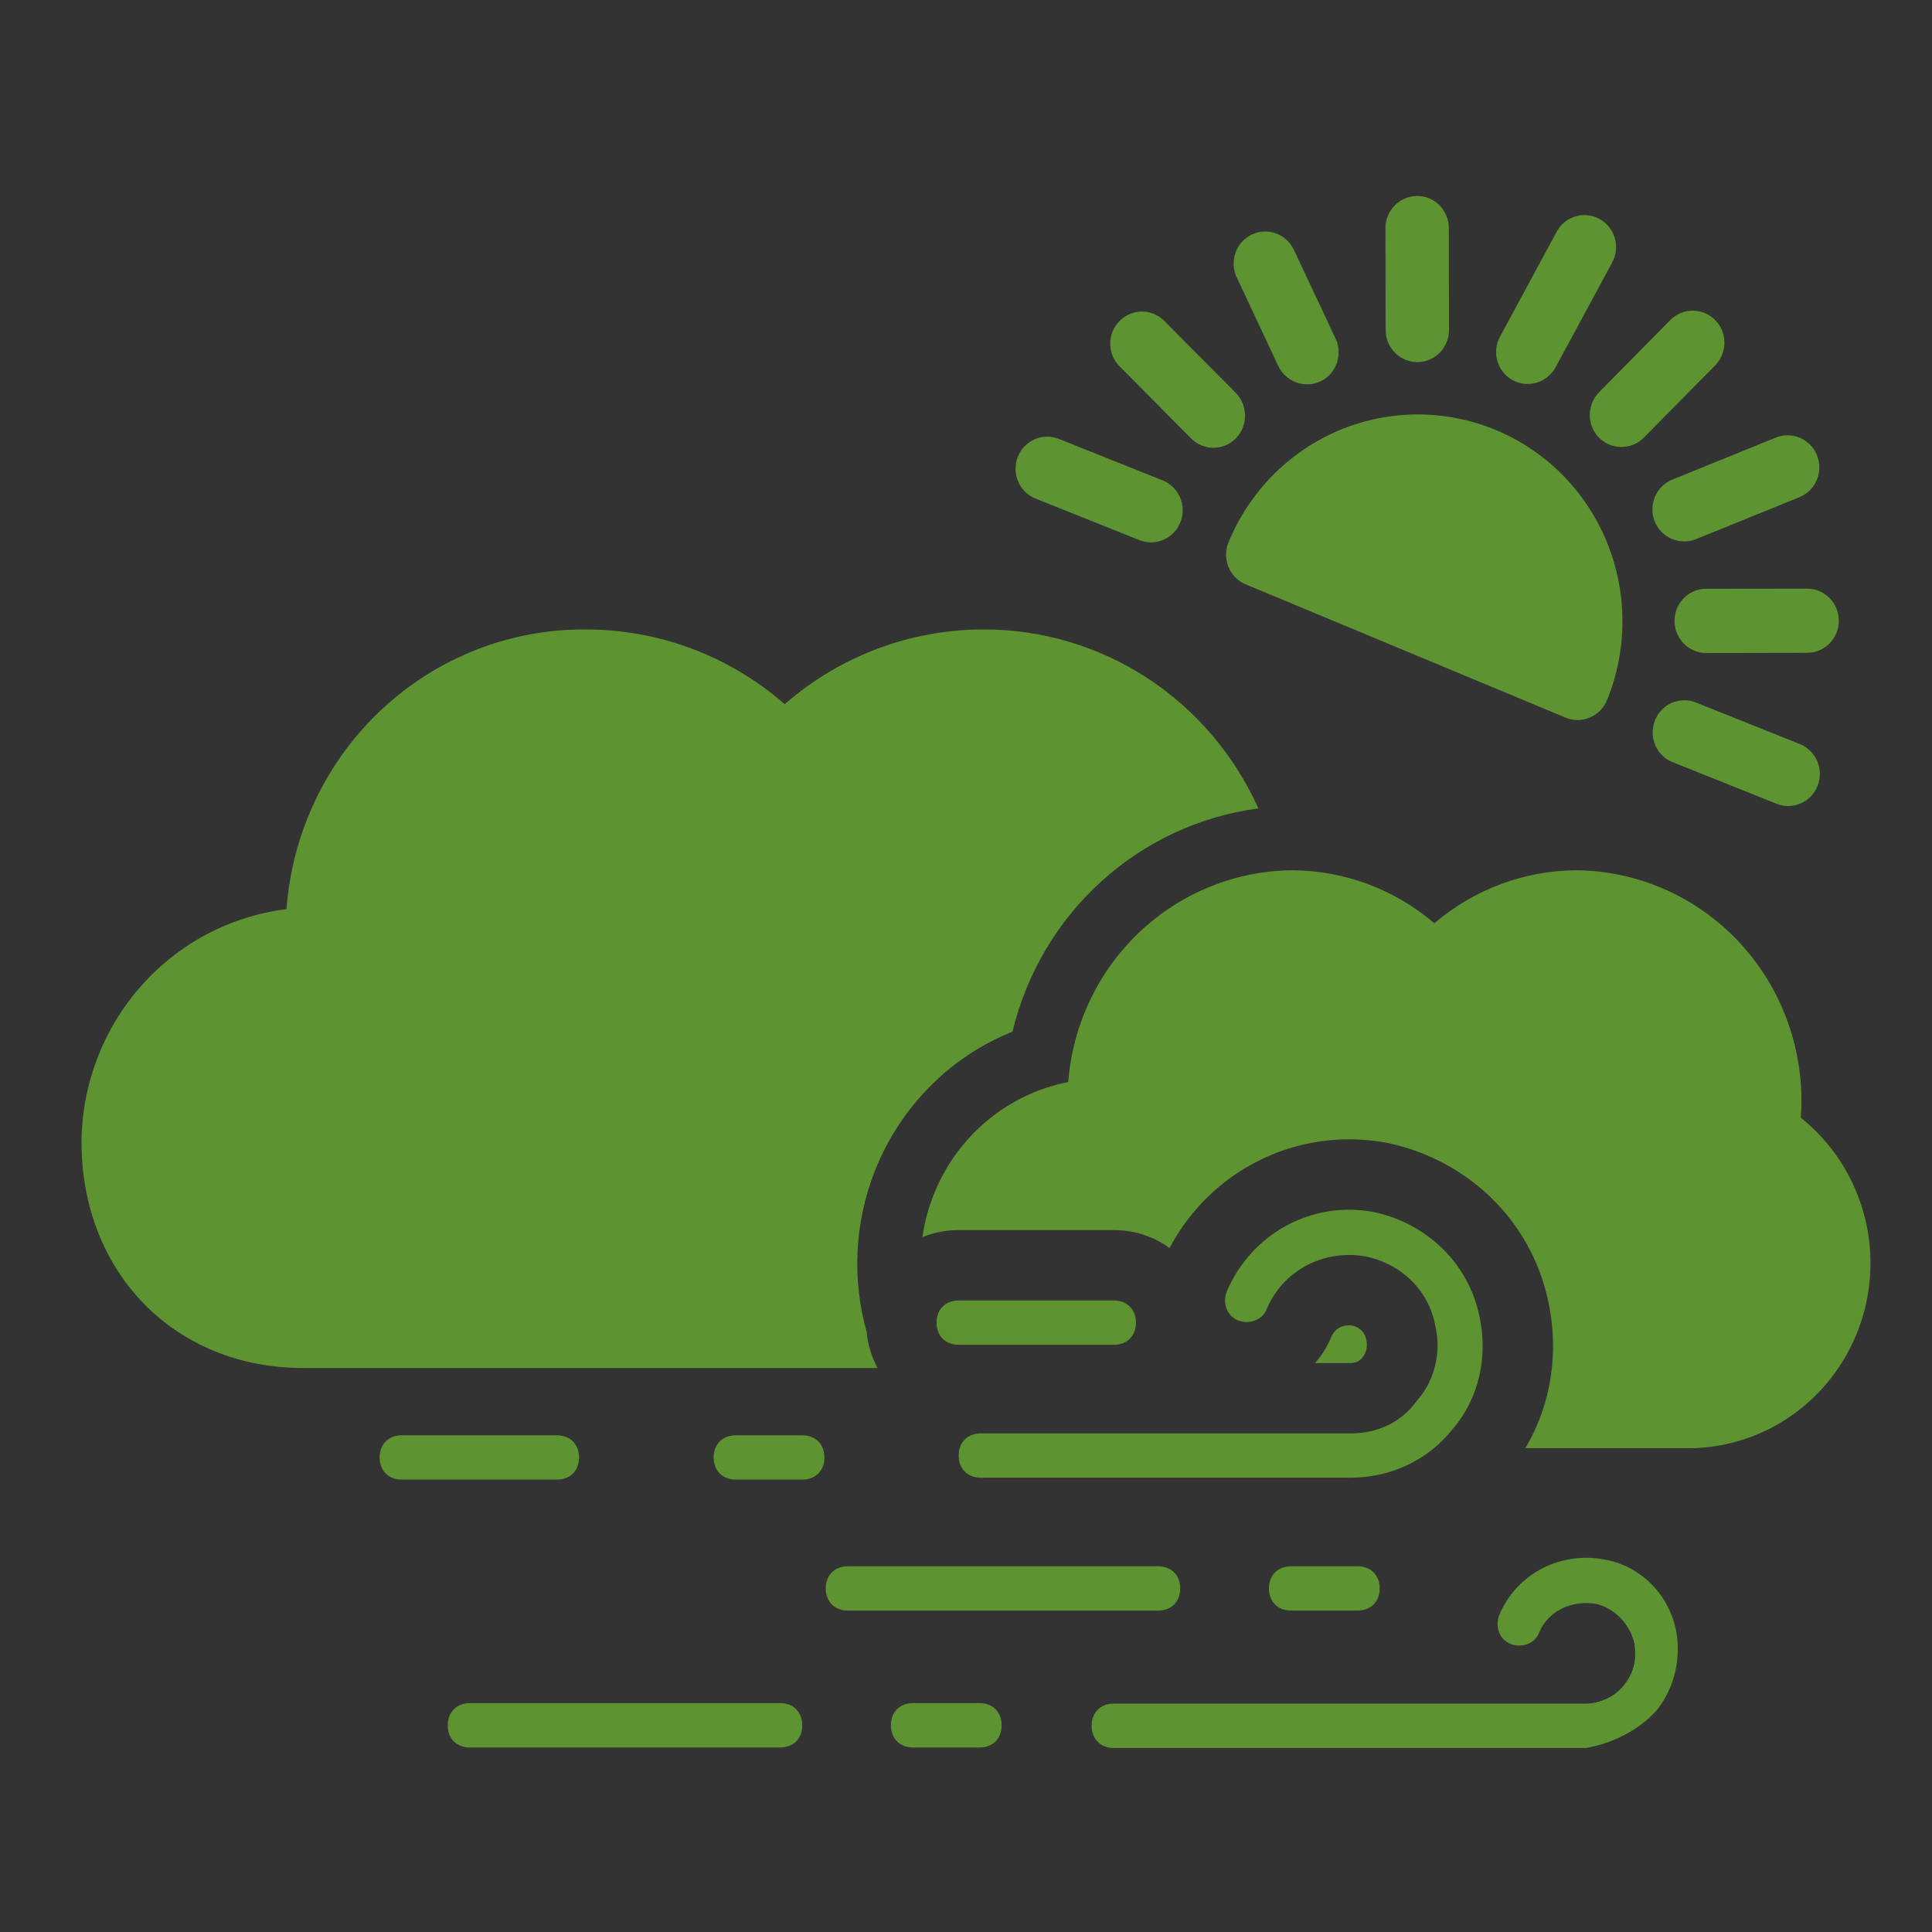<?xml version="1.0" encoding="UTF-8" standalone="no"?>
<!-- Generator: Adobe Illustrator 16.0.0, SVG Export Plug-In . SVG Version: 6.00 Build 0)  -->

<svg
   version="1.1"
   id="svg43"
   sodipodi:docname="GH_PPM_0_2.svg"
   inkscape:version="1.4 (86a8ad7, 2024-10-11)"
   x="0px"
   y="0px"
   width="18px"
   height="18px"
   viewBox="0 0 18 18"
   enable-background="new 0 0 18 18"
   xml:space="preserve"
   xmlns:inkscape="http://www.inkscape.org/namespaces/inkscape"
   xmlns:sodipodi="http://sodipodi.sourceforge.net/DTD/sodipodi-0.dtd"
   xmlns="http://www.w3.org/2000/svg"
   xmlns:svg="http://www.w3.org/2000/svg"><rect x="0" y="0" width="18" height="18" fill="#333333" stroke="none"/><defs
   id="defs295" />
<sodipodi:namedview
   units="px"
   showguides="true"
   inkscape:cy="16.758759"
   inkscape:cx="18.002859"
   inkscape:zoom="20.496745"
   showgrid="false"
   bordercolor="#666666"
   pagecolor="#ffffff"
   borderopacity="1.0"
   id="namedview45"
   inkscape:guide-bbox="true"
   inkscape:current-layer="svg43"
   inkscape:window-maximized="1"
   inkscape:window-y="-8"
   inkscape:window-x="-8"
   inkscape:window-height="1129"
   inkscape:window-width="1920"
   inkscape:pageshadow="2"
   inkscape:document-units="mm"
   inkscape:pagecheckerboard="0"
   inkscape:pageopacity="0.0"
   inkscape:showpageshadow="2"
   inkscape:deskcolor="#d1d1d1">
	<sodipodi:guide
   inkscape:locked="false"
   orientation="0,-1"
   position="5.435,-0.866"
   id="guide678" />
	<sodipodi:guide
   inkscape:locked="false"
   orientation="1,0"
   position="0,3.885"
   id="guide680" />
	<sodipodi:guide
   inkscape:locked="false"
   orientation="0,1"
   position="-3.025,8.925"
   id="guide3759" />
	<sodipodi:guide
   inkscape:locked="false"
   orientation="0,1"
   position="-3.098,0.245"
   id="guide3761" />
<sodipodi:guide
   position="9.026,10.779"
   orientation="1,0"
   id="guide1"
   inkscape:locked="false" /></sodipodi:namedview>
<g
   id="g143"
   transform="matrix(0.147,0,0,0.147,0.627,0.483)">
	<path
   id="shape1"
   inkscape:connector-curvature="0"
   fill="#5e9331"
   d="m 85.57,19.666 c 1.105,-0.003 2.002,-0.916 2.002,-2.039 l -0.012,-6.46 c 0,-1.123 -0.897,-2.033 -2.002,-2.033 -1.111,0 -2.014,0.913 -2.014,2.036 l 0.012,6.46 c 0,1.126 0.903,2.036 2.014,2.036 z" />
	<path
   id="shape2"
   inkscape:connector-curvature="0"
   fill="#5e9331"
   d="m 94.323,20.001 c -0.537,0.977 -1.752,1.334 -2.722,0.806 -0.977,-0.54 -1.331,-1.776 -0.793,-2.762 l 3.589,-6.646 c 0.537,-0.983 1.752,-1.343 2.722,-0.803 0.97,0.54 1.331,1.773 0.793,2.759 z" />
	<path
   id="shape3"
   inkscape:connector-curvature="0"
   fill="#5e9331"
   d="m 73.595,31.089 c -0.427,1.038 0.061,2.228 1.086,2.658 0.439,0.186 4.016,1.676 8.051,3.354 l 2.1,0.876 c 4.816,2.002 9.625,4.007 10.132,4.221 1.025,0.421 2.191,-0.07 2.618,-1.099 1.318,-3.22 1.306,-6.836 -0.012,-10.05 -1.324,-3.214 -3.857,-5.762 -7.031,-7.08 -3.18,-1.324 -6.75,-1.315 -9.924,0.015 -3.175,1.337 -5.696,3.888 -7.02,7.105 z" />
	<path
   id="shape4"
   inkscape:connector-curvature="0"
   fill="#5e9331"
   d="m 72.649,25.095 c -0.531,0.003 -1.044,-0.211 -1.422,-0.592 l -4.529,-4.565 c -0.793,-0.79 -0.793,-2.078 -0.012,-2.875 0.781,-0.797 2.051,-0.803 2.838,-0.012 l 4.535,4.565 c 0.378,0.378 0.586,0.897 0.586,1.437 0.006,0.54 -0.208,1.059 -0.58,1.44 -0.372,0.385 -0.885,0.599 -1.416,0.602 z" />
	<path
   id="shape5"
   inkscape:connector-curvature="0"
   fill="#5e9331"
   d="m 103.868,34.031 6.396,-0.009 c 1.111,-0.003 2.014,0.909 2.014,2.032 0,1.123 -0.897,2.035 -2.002,2.035 l -6.409,0.012 c -1.105,0 -2.002,-0.909 -2.002,-2.035 -0.005,-1.123 0.893,-2.035 2.003,-2.035 z" />
	<path
   id="shap6e"
   inkscape:connector-curvature="0"
   fill="#5e9331"
   d="m 99.913,24.457 c -0.781,0.784 -2.045,0.784 -2.832,0 -0.781,-0.797 -0.781,-2.084 0,-2.881 l 4.517,-4.578 c 0.781,-0.793 2.057,-0.793 2.844,0.003 0.781,0.793 0.781,2.084 -0.006,2.878 z" />
	<path
   id="shape7"
   inkscape:connector-curvature="0"
   fill="#5e9331"
   d="m 79.43,20.884 c -1.001,0.467 -2.185,0.042 -2.673,-0.961 L 74.12,14.298 c -0.482,-1.016 -0.055,-2.231 0.94,-2.713 1.001,-0.485 2.203,-0.055 2.679,0.961 l 2.643,5.624 c 0.232,0.488 0.256,1.047 0.079,1.556 -0.177,0.509 -0.549,0.926 -1.031,1.158 z" />
	<path
   id="shape8"
   inkscape:connector-curvature="0"
   fill="#5e9331"
   d="m 67.955,30.948 -6.58,-2.63 c -1.035,-0.412 -1.541,-1.593 -1.135,-2.64 0.403,-1.044 1.575,-1.559 2.6,-1.147 l 6.58,2.628 c 1.031,0.415 1.538,1.593 1.135,2.637 -0.409,1.045 -1.574,1.561 -2.6,1.152 z" />
	<path
   id="shape9"
   inkscape:connector-curvature="0"
   fill="#5e9331"
   d="m 110.936,46.512 c -0.403,1.044 -1.575,1.557 -2.6,1.145 l -6.58,-2.631 c -0.5,-0.198 -0.903,-0.586 -1.111,-1.083 -0.214,-0.495 -0.22,-1.056 -0.024,-1.557 0.195,-0.503 0.574,-0.909 1.062,-1.123 0.494,-0.213 1.05,-0.223 1.538,-0.024 l 6.58,2.631 c 1.038,0.414 1.538,1.595 1.135,2.642 z" />
	<path
   id="shape10"
   inkscape:connector-curvature="0"
   fill="#5e9331"
   d="m 103.215,30.89 c -1.031,0.406 -2.191,-0.098 -2.606,-1.129 -0.415,-1.047 0.085,-2.228 1.111,-2.649 l 6.567,-2.664 c 1.025,-0.418 2.197,0.088 2.612,1.132 0.409,1.041 -0.085,2.228 -1.117,2.646 z" />
	<path
   id="shape11"
   inkscape:connector-curvature="0"
   fill="#5e9331"
   d="m 86.644,55.231 c -2.527,-2.161 -5.725,-3.351 -9.033,-3.36 -3.589,0.037 -7.031,1.435 -9.656,3.918 -2.625,2.487 -4.236,5.881 -4.517,9.506 -3.766,0.732 -6.924,3.32 -8.432,6.903 -0.4,0.946 -0.668,1.929 -0.809,2.924 0.751,-0.305 1.541,-0.446 2.298,-0.446 h 9.83 c 1.19,0 2.46,0.342 3.534,1.141 2.588,-4.907 8.044,-7.697 13.684,-6.689 l 0.061,0.012 0.061,0.012 c 4.993,1.038 9.094,4.834 10.193,10.028 0.684,3.113 0.244,6.482 -1.453,9.32 h 10.565 c 3.198,-0.073 6.219,-1.477 8.356,-3.894 2.137,-2.417 3.186,-5.615 2.917,-8.844 -0.281,-3.229 -1.862,-6.201 -4.376,-8.209 0.031,-0.33 0.043,-0.647 0.043,-0.964 0.024,-3.864 -1.453,-7.583 -4.12,-10.342 -2.667,-2.759 -6.305,-4.333 -10.114,-4.376 -3.307,0.009 -6.505,1.199 -9.032,3.36 z" />
	<path
   id="shape12"
   inkscape:connector-curvature="0"
   fill="#5e9331"
   d="M 14.946,83.417 C 6.807,83.417 0.899,77.381 0.899,69.068 0.936,65.43 2.275,61.927 4.665,59.22 c 2.39,-2.71 5.67,-4.446 9.229,-4.886 0.357,-4.849 2.518,-9.375 6.046,-12.668 3.528,-3.293 8.157,-5.099 12.952,-5.057 4.617,0.003 9.079,1.682 12.579,4.736 3.497,-3.055 7.962,-4.733 12.579,-4.736 3.668,-0.015 7.269,1.047 10.37,3.058 3.088,2.011 5.542,4.886 7.068,8.28 l -0.024,0.006 c -3.699,0.495 -7.159,2.109 -9.937,4.633 -2.777,2.521 -4.736,5.838 -5.621,9.512 -3.979,1.599 -7.132,4.797 -8.722,8.826 -1.291,3.271 -1.459,6.86 -0.522,10.205 0.073,0.769 0.293,1.563 0.693,2.289 C 39.272,83.417 27.114,83.417 14.946,83.417 Z" />
	<path
   id="shape13"
   inkscape:connector-curvature="0"
   fill="#5e9331"
   d="m 75.792,75.409 c -0.244,0.208 -0.476,0.433 -0.696,0.665 -0.659,0.72 -1.208,1.556 -1.611,2.502 -0.006,0.024 -0.012,0.049 -0.024,0.073 l -0.012,0.024 c -0.214,0.677 0.073,1.453 0.745,1.721 -0.708,-0.281 -0.989,-1.123 -0.708,-1.819 0.536,-1.255 1.33,-2.33 2.306,-3.166 z" />
	<path
   id="shape14"
   inkscape:connector-curvature="0"
   fill="#5e9331"
   d="m 81.694,76.27 c 0.159,0.012 0.317,0.031 0.476,0.055 l 0.018,0.006 c 0.024,0 0.043,0 0.061,0.012 l -0.061,-0.012" />
	<path
   id="shape15"
   inkscape:connector-curvature="0"
   fill="#5e9331"
   d="m 84.728,86.377 c 0.305,-0.269 0.586,-0.574 0.836,-0.922 1.123,-1.263 1.544,-3.094 1.123,-4.779 l 0.006,0.024 0.006,0.037 c 0.397,1.648 -0.012,3.412 -1.086,4.663 l -0.049,0.055 -0.031,0.037 c -0.238,0.336 -0.506,0.629 -0.805,0.885 z" />
	<path
   id="shape16"
   inkscape:connector-curvature="0"
   fill="#5e9331"
   d="m 81.432,80.725 c -0.665,-0.085 -1.123,0.269 -1.294,0.659 -0.269,0.671 -0.635,1.245 -1.062,1.721 h 2.277 c 0.739,0 1.141,-0.793 0.977,-1.477 -0.092,-0.475 -0.416,-0.793 -0.898,-0.903 z" />
	<path
   id="shape17"
   inkscape:connector-curvature="0"
   fill="#5e9331"
   d="m 49.474,98.792 h 19.659 c 0.842,0 1.404,-0.562 1.404,-1.404 0,-0.842 -0.562,-1.404 -1.404,-1.404 H 49.474 c -0.842,0 -1.404,0.562 -1.404,1.404 0,0.842 0.562,1.404 1.404,1.404 z" />
	<path
   id="shape18"
   inkscape:connector-curvature="0"
   fill="#5e9331"
   d="m 66.326,79.138 c 0.842,0 1.404,0.562 1.404,1.404 0,0.842 -0.562,1.404 -1.404,1.404 h -9.83 c -0.842,0 -1.404,-0.562 -1.404,-1.404 0,-0.842 0.562,-1.404 1.404,-1.404 z" />
	<path
   id="shape19"
   inkscape:connector-curvature="0"
   fill="#5e9331"
   d="m 81.774,95.984 c 0.842,0 1.404,0.562 1.404,1.404 0,0.842 -0.562,1.404 -1.404,1.404 h -4.211 c -0.842,0 -1.404,-0.562 -1.404,-1.404 0,-0.842 0.562,-1.404 1.404,-1.404 z" />
	<path
   id="shape20"
   inkscape:connector-curvature="0"
   fill="#5e9331"
   d="m 89.495,80.115 c 0.562,2.527 0,5.2 -1.685,7.166 -1.544,1.965 -3.931,3.088 -6.458,3.088 H 57.9 c -0.842,0 -1.404,-0.562 -1.404,-1.404 0,-0.842 0.562,-1.404 1.404,-1.404 h 23.453 c 1.685,0 3.229,-0.702 4.211,-2.106 1.123,-1.263 1.544,-3.094 1.123,-4.779 -0.421,-2.246 -2.246,-3.931 -4.498,-4.346 -2.661,-0.427 -5.188,0.977 -6.177,3.369 -0.281,0.696 -1.123,0.977 -1.819,0.696 -0.708,-0.281 -0.989,-1.123 -0.708,-1.819 1.55,-3.65 5.334,-5.762 9.271,-5.054 3.369,0.697 6.037,3.224 6.739,6.593 z" />
	<path
   id="shape21"
   inkscape:connector-curvature="0"
   fill="#5e9331"
   d="m 101.989,100.196 c 0.281,1.685 -0.134,3.516 -1.257,4.919 -1.123,1.257 -2.808,2.106 -4.492,2.386 H 66.326 c -0.842,0 -1.404,-0.568 -1.404,-1.41 0,-0.842 0.562,-1.404 1.404,-1.404 h 29.913 c 0.842,0 1.819,-0.415 2.38,-1.123 0.708,-0.842 0.842,-1.685 0.708,-2.661 -0.281,-1.27 -1.27,-2.246 -2.393,-2.527 -1.538,-0.281 -3.088,0.415 -3.65,1.819 -0.281,0.708 -1.123,0.989 -1.819,0.708 -0.708,-0.281 -0.989,-1.123 -0.708,-1.831 1.123,-2.661 3.931,-4.065 6.738,-3.503 2.247,0.415 4.078,2.246 4.494,4.627 z" />
	<path
   id="shape22"
   inkscape:connector-curvature="0"
   fill="#5e9331"
   d="m 25.518,107.471 h 19.659 c 0.842,0 1.404,-0.562 1.404,-1.404 0,-0.848 -0.562,-1.41 -1.404,-1.41 H 25.518 c -0.842,0 -1.404,0.568 -1.404,1.41 0,0.842 0.561,1.404 1.404,1.404 z" />
	<path
   id="shape23"
   inkscape:connector-curvature="0"
   fill="#5e9331"
   d="m 31.029,87.683 c 0.842,0 1.404,0.562 1.404,1.404 0,0.842 -0.562,1.404 -1.404,1.404 h -9.83 c -0.842,0 -1.404,-0.562 -1.404,-1.404 0,-0.842 0.562,-1.404 1.404,-1.404 z" />
	<path
   id="shape24"
   inkscape:connector-curvature="0"
   fill="#5e9331"
   d="m 57.814,104.657 c 0.842,0 1.404,0.562 1.404,1.404 0,0.848 -0.562,1.41 -1.404,1.41 h -4.211 c -0.842,0 -1.404,-0.568 -1.404,-1.41 0,-0.842 0.562,-1.404 1.404,-1.404 z" />
	<path
   id="shape25"
   inkscape:connector-curvature="0"
   fill="#5e9331"
   d="m 46.581,87.683 c 0.842,0 1.404,0.562 1.404,1.404 0,0.842 -0.562,1.404 -1.404,1.404 H 42.37 c -0.842,0 -1.404,-0.562 -1.404,-1.404 0,-0.842 0.562,-1.404 1.404,-1.404 z" />
</g>
<path
   fill="#FFFFFF"
   stroke="#000000"
   stroke-miterlimit="10"
   d="M-7.604,5"
   id="path292" />
</svg>
